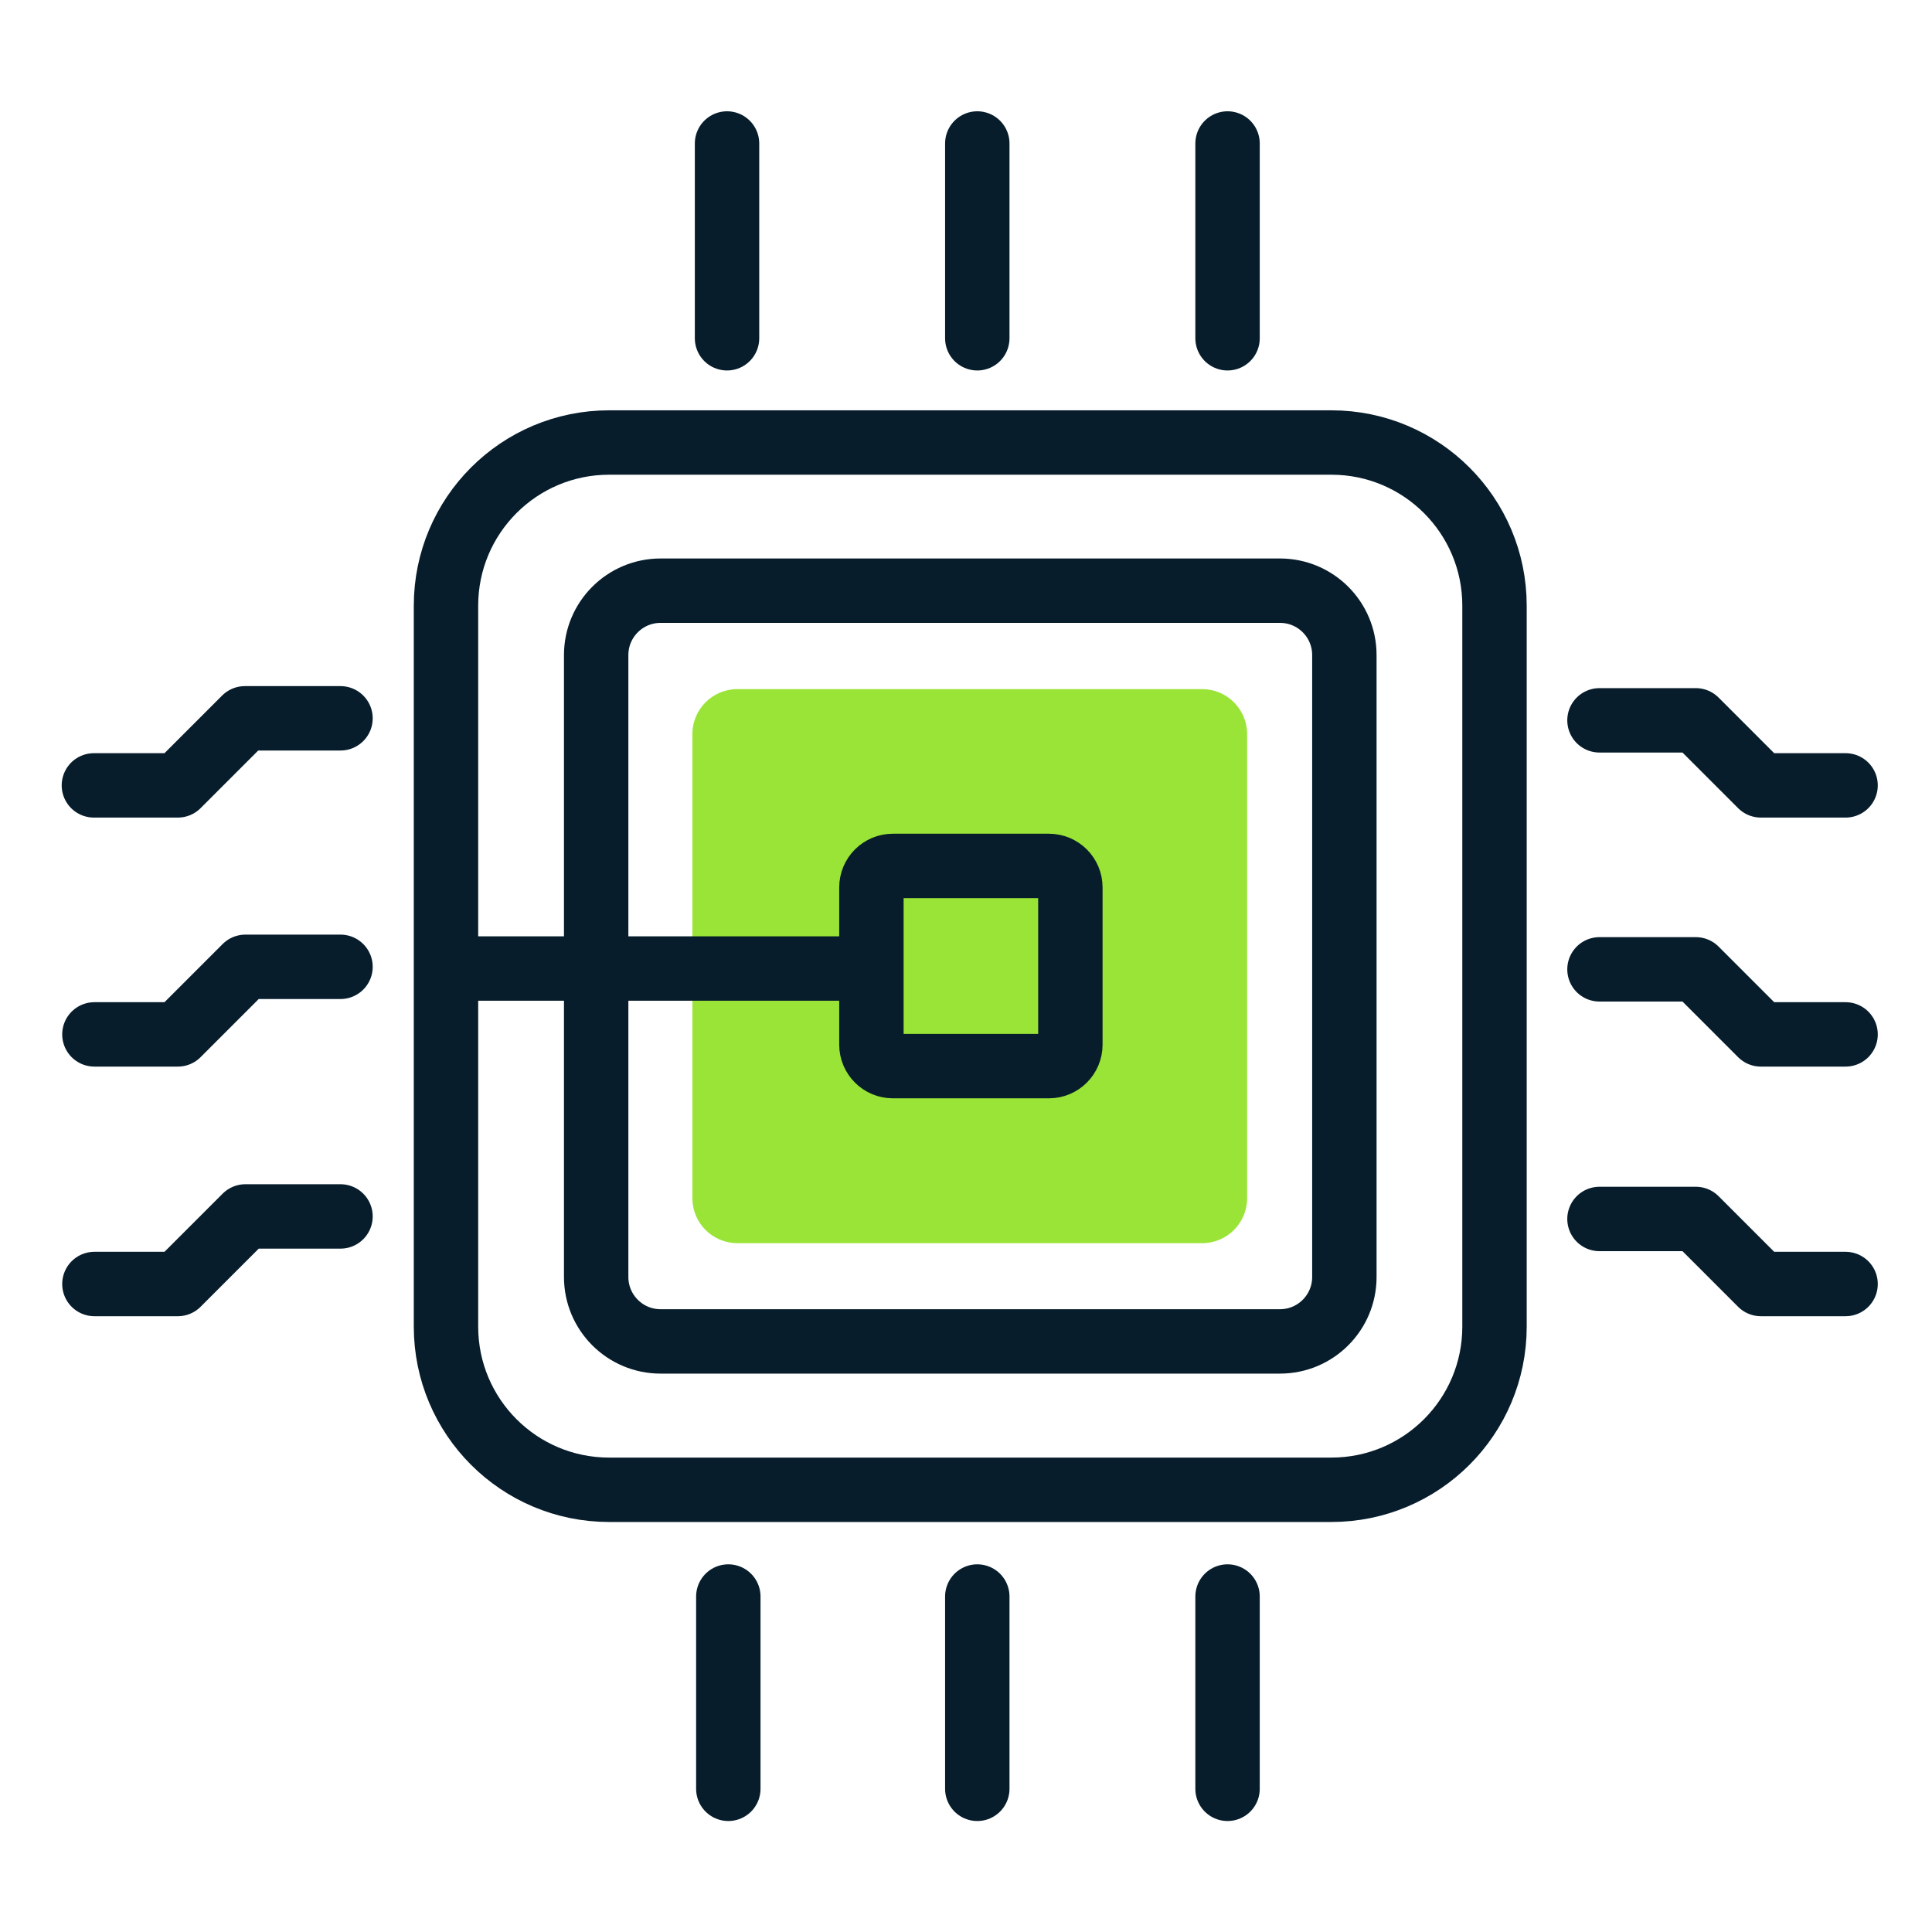 <?xml version="1.0" encoding="UTF-8"?>
<svg id="Layer_1" data-name="Layer 1" xmlns="http://www.w3.org/2000/svg" width="45" height="45" viewBox="0 0 45 45">
  <path d="m16.127,22.533v-5.434c0-.579.469-1.048,1.048-1.048h10.825c.579,0,1.048.469,1.048,1.048v10.809c0,.579-.469,1.048-1.048,1.048h-10.825c-.579,0-1.048-.469-1.048-1.048v-5.375Z" fill="#9ae437"/>
  <path d="m10.388,22.559v-8.452c0-2.099,1.701-3.8,3.8-3.8h16.822c2.099,0,3.8,1.701,3.8,3.8v16.793c0,2.099-1.701,3.8-3.8,3.8H14.188c-2.099,0-3.8-1.701-3.8-3.8v-8.341Zm0,0h9.909m0,0v-1.89c0-.276.224-.5.5-.5h3.634c.276,0,.5.224.5.5v3.663c0,.276-.224.5-.5.5h-3.634c-.276,0-.5-.224-.5-.5v-1.773ZM2.187,18.293h1.955l1.562-1.562h2.227m-5.732,7.362h1.943l1.574-1.574h2.215m-5.732,7.388h1.943l1.574-1.574h2.215m35.056-10.04h-1.973l-1.515-1.515h-2.244m5.732,7.315h-1.973l-1.515-1.515h-2.244m5.732,7.329h-1.973l-1.515-1.515h-2.244M16.934,3.342v4.537m5.829-4.537v4.537m5.829-4.537v4.537m-11.628,33.786v-4.479m5.799,4.479v-4.479m5.829,4.479v-4.479m-14.706-14.627v-7.301c0-.829.672-1.5,1.5-1.5h14.427c.829,0,1.5.671,1.5,1.5v14.486c0,.828-.671,1.5-1.5,1.5h-14.427c-.828,0-1.5-.672-1.5-1.5v-7.185Z" fill="none" stroke="#071d2b" stroke-linecap="round" stroke-linejoin="round" stroke-width="1.5"/>
</svg>